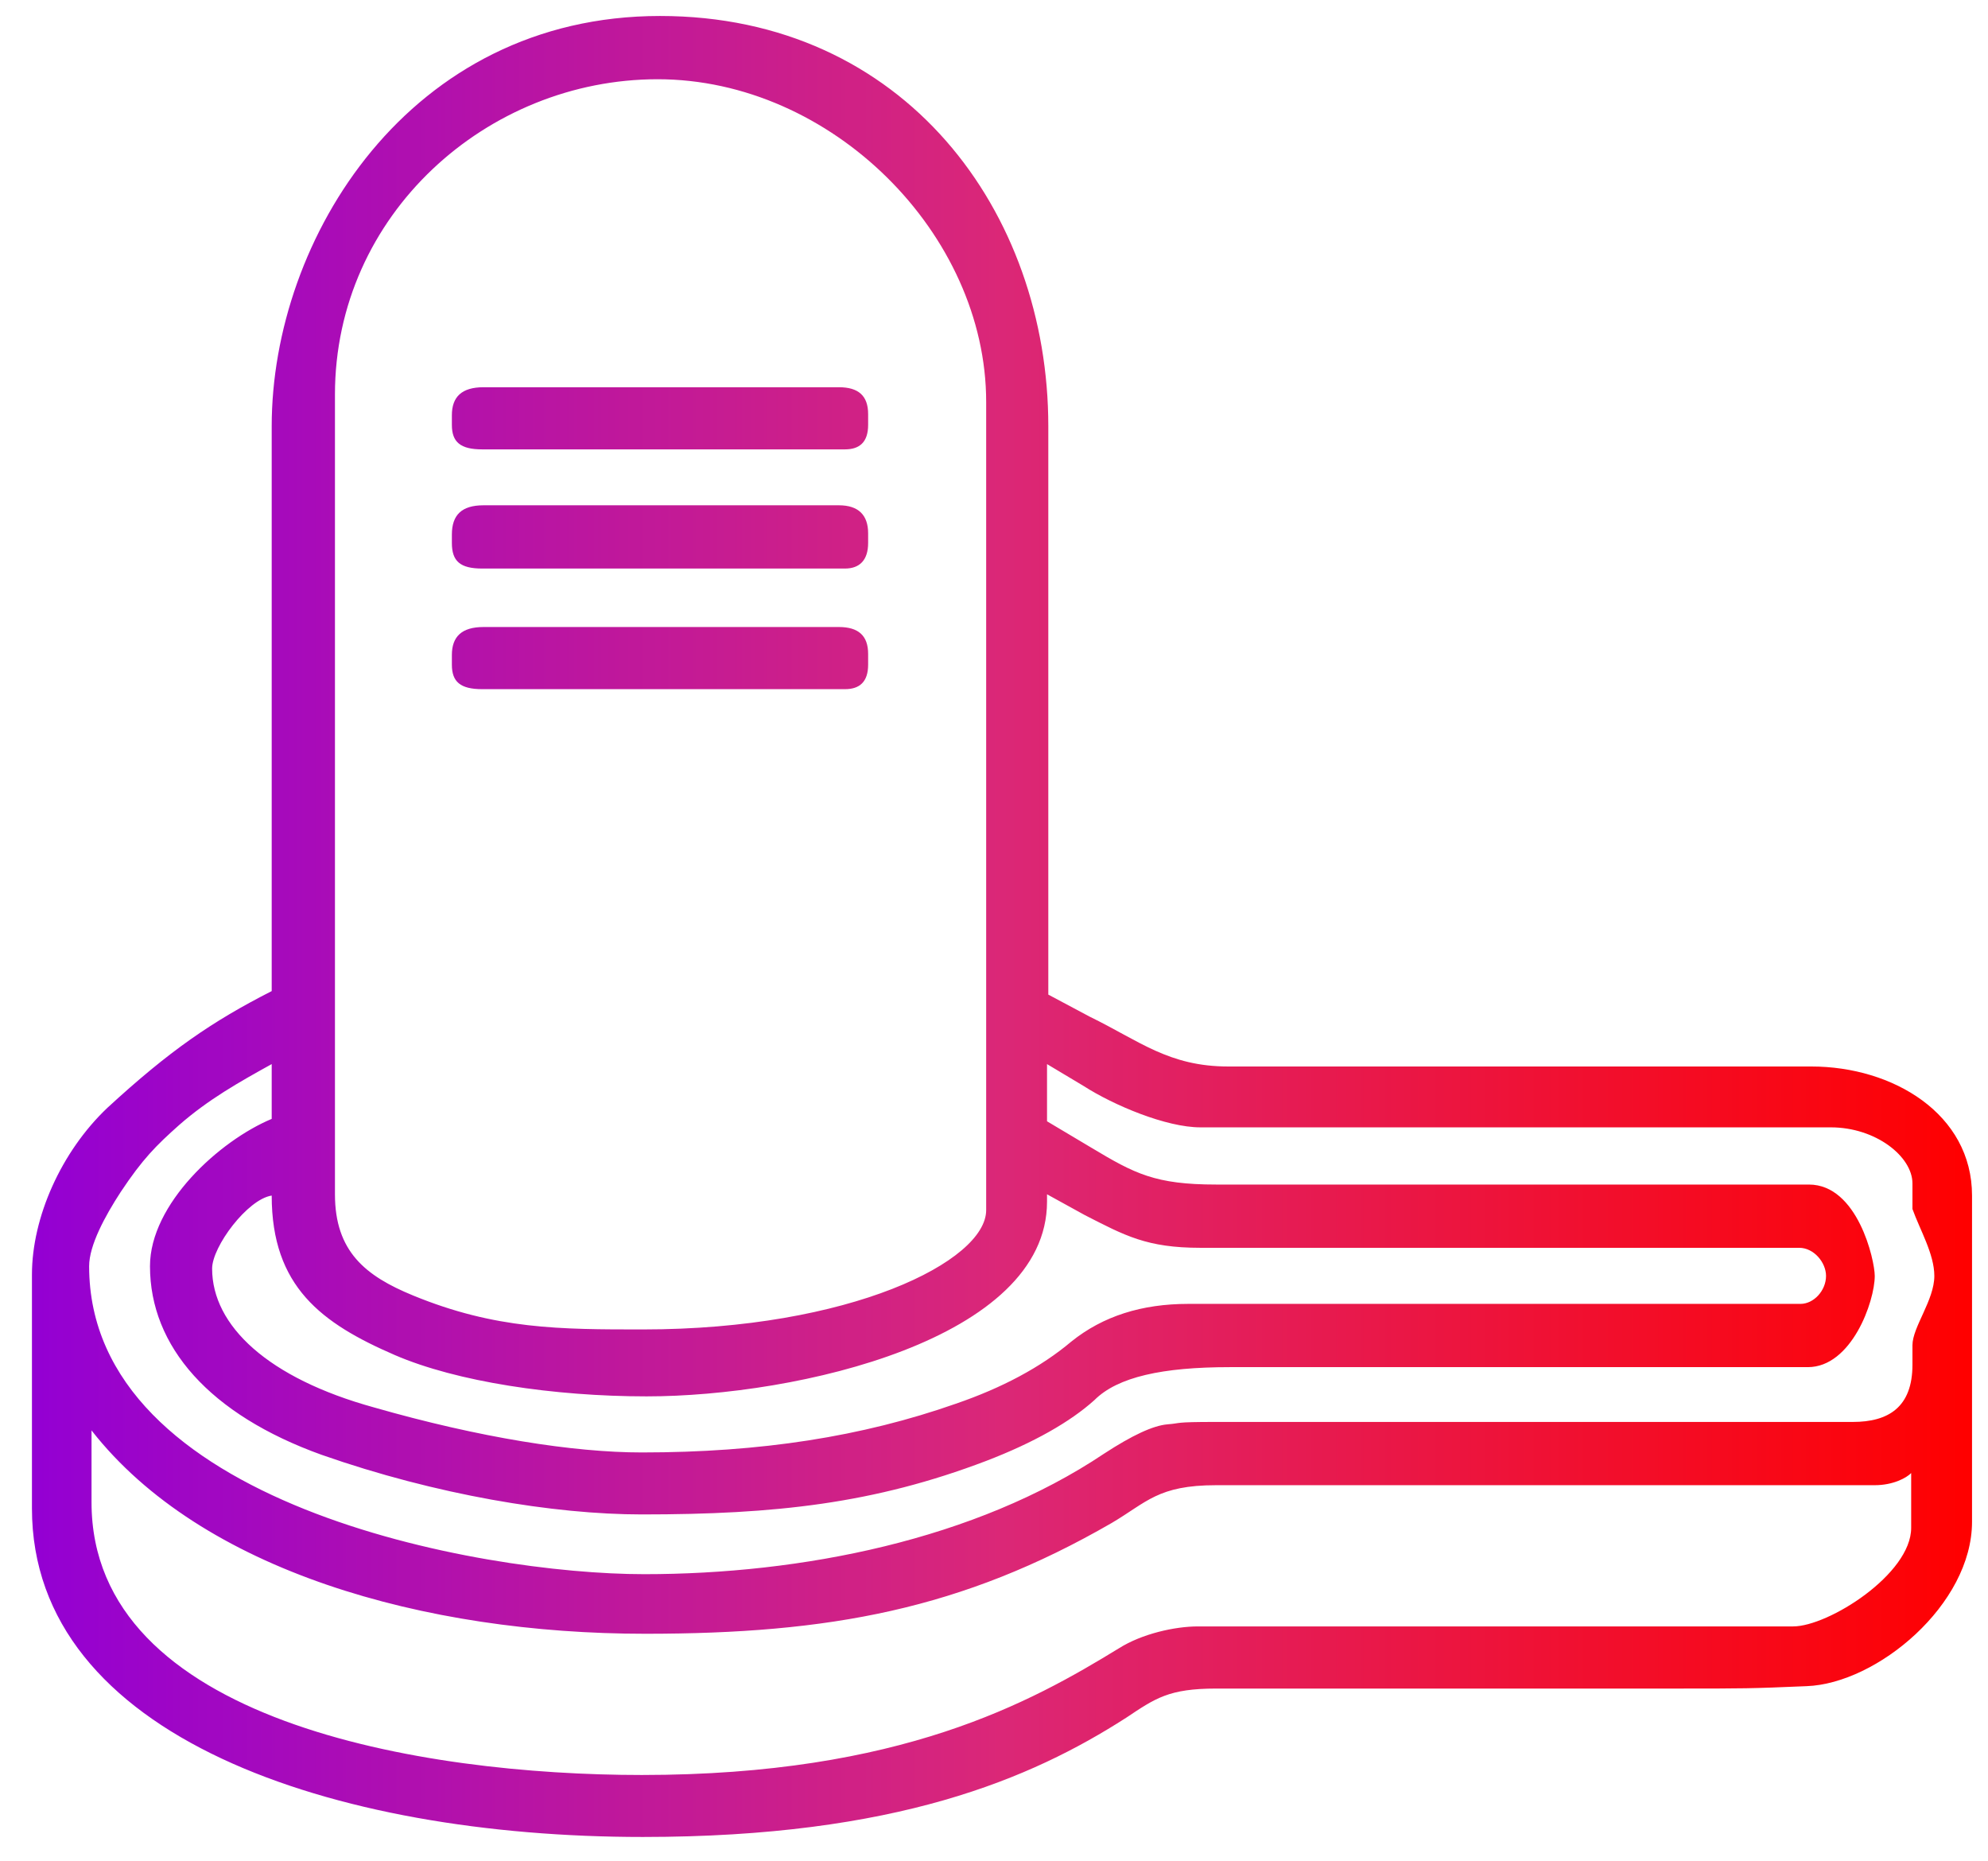 <?xml version="1.0" encoding="UTF-8" standalone="no"?>
<!-- Creator: CorelDRAW X7 -->

<svg
   xmlns:dc="http://purl.org/dc/elements/1.1/"
   xmlns:cc="http://creativecommons.org/ns#"
   xmlns:rdf="http://www.w3.org/1999/02/22-rdf-syntax-ns#"
   xmlns:svg="http://www.w3.org/2000/svg"
   xmlns="http://www.w3.org/2000/svg"
   xmlns:sodipodi="http://sodipodi.sourceforge.net/DTD/sodipodi-0.dtd"
   xmlns:inkscape="http://www.inkscape.org/namespaces/inkscape"
   xml:space="preserve"
   width="124.463mm"
   height="116.493mm"
   version="1.1"
   style="clip-rule:evenodd;fill-rule:evenodd;image-rendering:optimizeQuality;shape-rendering:geometricPrecision;text-rendering:geometricPrecision"
   viewBox="0 0 12445.993 11648.77"
   id="svg107"
   sodipodi:docname="VarnaLinga.svg"
   inkscape:version="0.92.3 (2405546, 2018-03-11)"><title
   id="title113">VarnaLinga</title><sodipodi:namedview
   pagecolor="#ffffff"
   bordercolor="#666666"
   borderopacity="1"
   objecttolerance="10"
   gridtolerance="10"
   guidetolerance="10"
   inkscape:pageopacity="0"
   inkscape:pageshadow="2"
   inkscape:window-width="1920"
   inkscape:window-height="1001"
   id="namedview109"
   showgrid="false"
   fit-margin-top="1"
   fit-margin-left="2"
   fit-margin-right="1"
   fit-margin-bottom="1.5"
   showborder="false"
   inkscape:zoom="0.54775793"
   inkscape:cx="237.09543"
   inkscape:cy="221.08887"
   inkscape:window-x="-9"
   inkscape:window-y="-9"
   inkscape:window-maximized="1"
   inkscape:current-layer="svg107" />
 <defs
   id="defs101"><style
     type="text/css"
     id="style99">
   <![CDATA[
    .fil0 {fill:#MyGradient;fill-rule:nonzero}
   ]]>
  </style></defs>
 <g
   id="Layer_x0020_1"
   transform="translate(199.995,99.886)">
  <defs>
    <linearGradient id="MyGradient">
      <stop offset="0%" stop-color="#9400D3" />
      <stop offset="50%" stop-color="#DB2777" />
      <stop offset="100%" stop-color="#FF0000" />
    </linearGradient>
  </defs>
      
  <path
   class="fil0"
   d="m 12146,7384 c 0,-511 -495,-808 -1006,-808 H 7490 c -373,0 -556,-160 -868,-312 L 6363,6126 V 2568 C 6363,1227 5464,0 3932,0 2362,0 1501,1394 1501,2568 V 6104 C 1128,6294 861,6477 472,6835 183,7109 0,7521 0,7879 v 1463 c 0,1433 1890,2057 3825,2057 1585,0 2431,-365 3025,-746 183,-122 267,-183 564,-183 h 2881 c 426,0 464,0 815,-15 442,-16 1036,-511 1036,-1029 z m -6172,91 c 0,320 -853,747 -2149,747 -518,0 -922,0 -1440,-213 -297,-122 -488,-275 -488,-633 V 2370 c 0,-1128 953,-1974 2020,-1974 1089,0 2057,968 2057,2020 z M 373,8854 c 686,877 2081,1273 3467,1273 1151,0 1982,-152 2919,-693 221,-130 290,-237 655,-237 h 4123 c 114,0 198,-45 228,-76 v 343 c 0,290 -518,617 -739,617 H 7300 c -145,0 -351,46 -495,137 -549,336 -1364,793 -2987,793 -1372,0 -3445,-335 -3445,-1707 z M 739,7826 c 0,503 374,929 1075,1181 716,251 1455,373 2004,373 838,0 1455,-68 2156,-335 297,-114 526,-244 678,-381 145,-145 427,-206 846,-206 h 3620 c 274,0 419,-411 419,-571 0,-99 -107,-572 -412,-572 H 7414 c -381,0 -510,-68 -777,-228 l -282,-168 v -358 l 229,137 c 190,122 518,259 731,259 h 3947 c 282,0 511,183 511,351 v 160 c 46,129 137,282 137,419 0,152 -137,320 -137,434 v 122 c 0,267 -152,358 -373,358 H 7414 c -274,0 -213,8 -305,15 -91,8 -221,69 -396,183 -807,541 -1897,755 -2880,755 -1036,0 -3475,-442 -3475,-1928 0,-130 99,-313 198,-465 137,-206 221,-290 366,-419 183,-160 373,-267 579,-381 v 343 c -328,137 -762,533 -762,922 z m 389,15 c 0,-137 221,-434 373,-457 0,571 313,800 770,998 388,168 998,259 1577,259 945,0 2507,-358 2507,-1219 v -46 l 236,130 c 252,129 389,205 724,205 h 3749 c 92,0 168,92 168,176 0,91 -76,175 -160,175 H 7239 c -290,0 -533,76 -732,236 -190,160 -434,290 -723,389 -587,206 -1220,305 -1966,305 -427,0 -1014,-92 -1677,-282 C 1478,8527 1128,8199 1128,7841 Z M 5090,2713 c 92,0 145,-46 145,-153 v -68 c 0,-115 -61,-168 -183,-168 H 2827 c -137,0 -198,61 -198,175 v 61 c 0,107 53,153 190,153 z m 0,746 c 92,0 145,-53 145,-160 v -61 c 0,-114 -61,-175 -183,-175 H 2827 c -137,0 -198,61 -198,183 v 53 c 0,115 53,160 190,160 z m 0,755 c 92,0 145,-46 145,-153 v -68 c 0,-114 -61,-168 -183,-168 H 2827 c -137,0 -198,61 -198,175 v 61 c 0,107 53,153 190,153 z"
   id="path104"
   inkscape:connector-curvature="0"
   style="fill:url(#MyGradient);fill-rule:nonzero" />
 </g>
</svg>